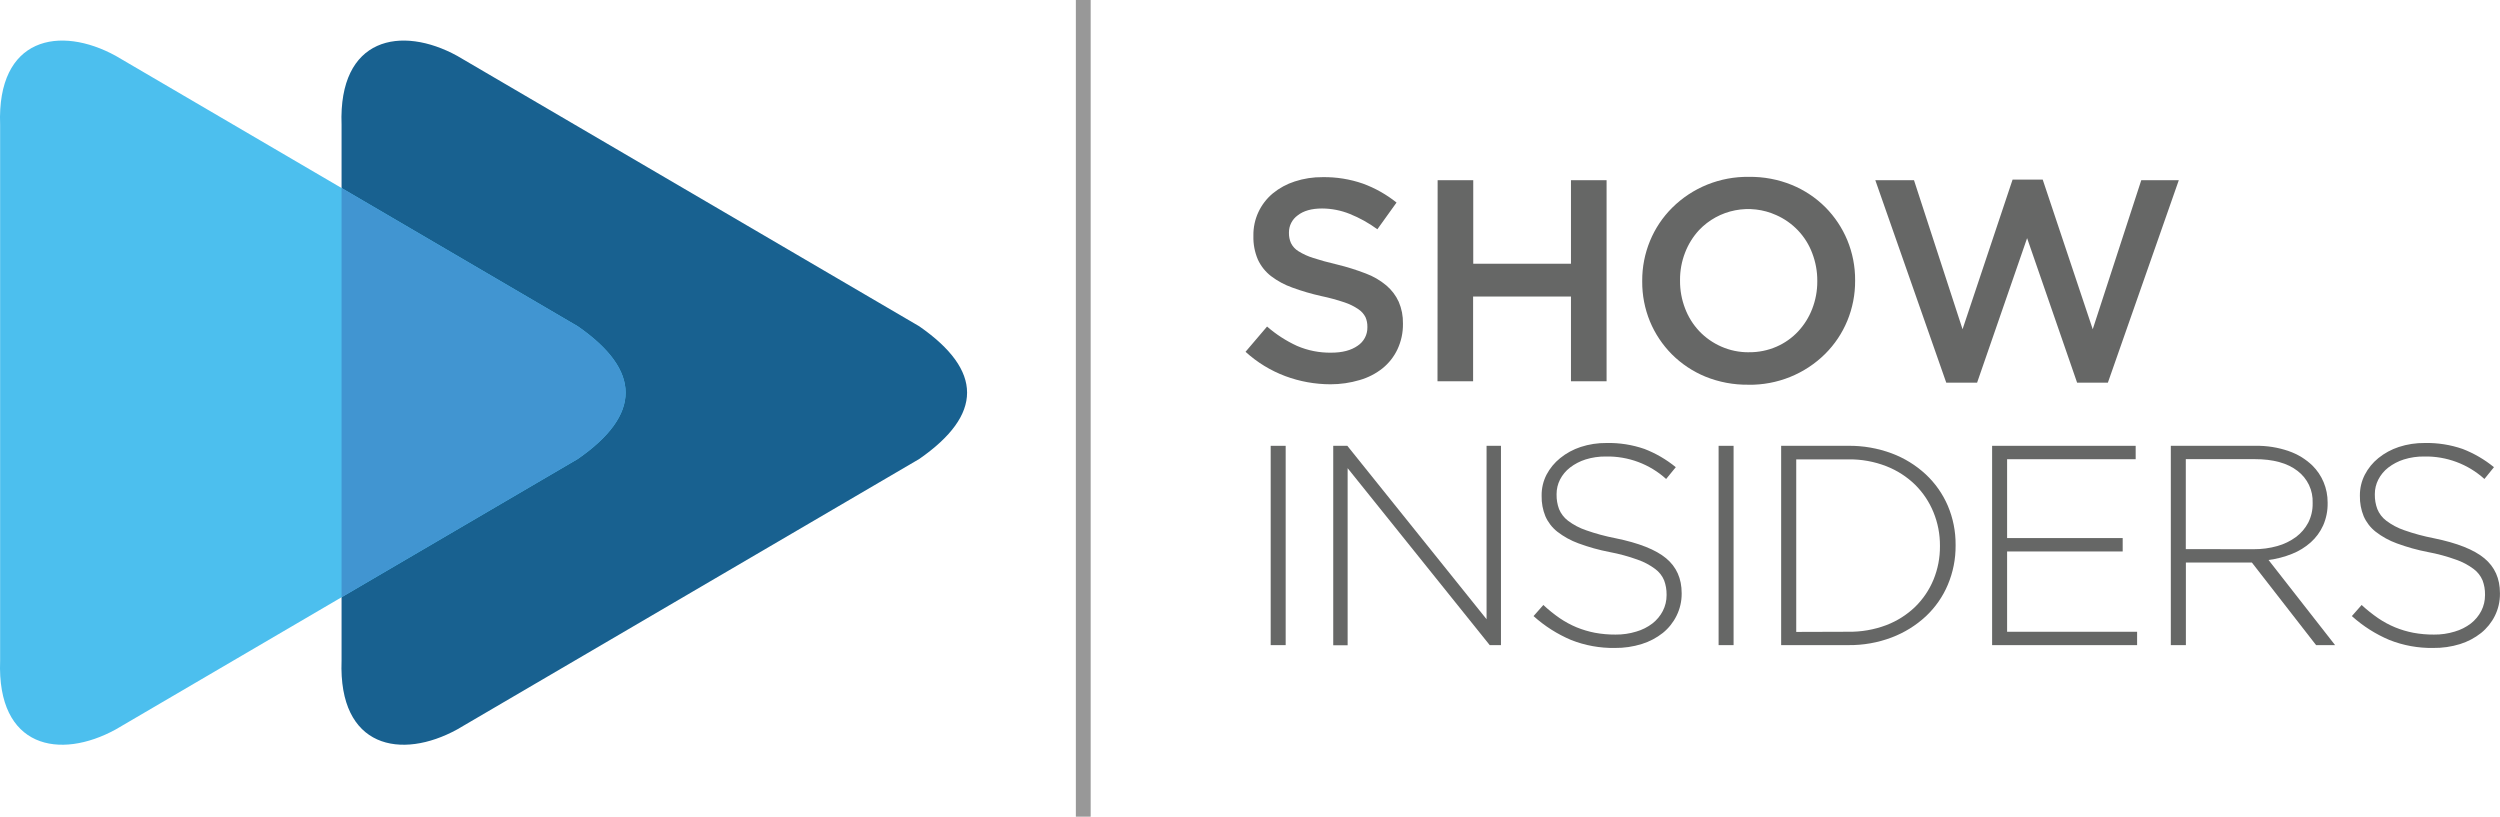 <svg width="150" height="49" viewBox="0 0 150 49" fill="none" xmlns="http://www.w3.org/2000/svg">
<g clip-path="url(#clip0_2666_4664)">
<path d="M79.828 23.057C78.903 23.056 77.987 22.891 77.122 22.569C76.238 22.238 75.427 21.742 74.732 21.108L76.024 19.592C76.563 20.063 77.168 20.454 77.821 20.754C78.47 21.034 79.172 21.172 79.88 21.16C80.538 21.16 81.064 21.022 81.458 20.746C81.641 20.625 81.791 20.461 81.893 20.268C81.995 20.076 82.047 19.861 82.043 19.643V19.609C82.047 19.411 82.009 19.214 81.93 19.031C81.833 18.84 81.688 18.677 81.509 18.557C81.251 18.381 80.969 18.241 80.671 18.143C80.215 17.99 79.75 17.863 79.279 17.765C78.688 17.633 78.106 17.463 77.538 17.255C77.079 17.092 76.649 16.86 76.262 16.567C75.922 16.303 75.652 15.963 75.473 15.575C75.283 15.128 75.191 14.646 75.204 14.162V14.128C75.197 13.648 75.298 13.172 75.5 12.735C75.702 12.298 75.999 11.911 76.371 11.601C76.76 11.284 77.206 11.041 77.686 10.887C78.225 10.71 78.791 10.623 79.359 10.629C80.181 10.616 80.999 10.748 81.775 11.017C82.505 11.285 83.187 11.669 83.792 12.153L82.642 13.756C82.13 13.381 81.573 13.071 80.983 12.834C80.457 12.623 79.894 12.512 79.326 12.509C78.698 12.509 78.21 12.647 77.86 12.923C77.698 13.04 77.566 13.193 77.475 13.369C77.384 13.546 77.337 13.741 77.337 13.94V13.974C77.333 14.184 77.374 14.393 77.459 14.586C77.558 14.787 77.713 14.956 77.906 15.073C78.184 15.246 78.483 15.382 78.797 15.479C79.177 15.605 79.658 15.738 80.24 15.875C80.82 16.016 81.39 16.195 81.946 16.409C82.396 16.576 82.813 16.819 83.179 17.125C83.497 17.395 83.752 17.73 83.924 18.108C84.1 18.518 84.186 18.961 84.177 19.407V19.441C84.183 19.965 84.07 20.483 83.848 20.959C83.641 21.399 83.337 21.787 82.957 22.095C82.552 22.418 82.085 22.658 81.585 22.802C81.015 22.972 80.423 23.058 79.828 23.057Z" fill="#666766"/>
<path d="M86.258 10.81H88.395V15.826H94.258V10.81H96.395V22.876H94.258V17.791H88.386V22.876H86.25L86.258 10.81Z" fill="#666766"/>
<path d="M104.901 23.083C104.016 23.094 103.137 22.929 102.319 22.596C101.567 22.286 100.885 21.832 100.312 21.259C99.749 20.692 99.302 20.022 98.997 19.286C98.684 18.524 98.527 17.709 98.533 16.887V16.851C98.528 16.027 98.688 15.21 99.003 14.448C99.309 13.707 99.76 13.033 100.33 12.465C100.932 11.867 101.649 11.394 102.44 11.075C103.231 10.757 104.078 10.599 104.932 10.611C105.818 10.599 106.696 10.764 107.515 11.098C108.267 11.408 108.949 11.862 109.522 12.434C110.085 13.002 110.531 13.672 110.837 14.407C111.152 15.17 111.312 15.988 111.307 16.812V16.846C111.312 17.67 111.152 18.488 110.837 19.251C110.531 19.991 110.08 20.665 109.51 21.233C108.908 21.831 108.19 22.303 107.399 22.621C106.609 22.939 105.761 23.097 104.908 23.086L104.901 23.083ZM104.937 21.134C105.508 21.141 106.074 21.026 106.596 20.798C107.086 20.584 107.526 20.273 107.889 19.884C108.255 19.49 108.541 19.031 108.733 18.531C108.936 18.006 109.04 17.449 109.037 16.887V16.851C109.041 16.283 108.937 15.719 108.733 15.188C108.545 14.684 108.256 14.222 107.885 13.83C107.513 13.438 107.066 13.123 106.569 12.904C105.801 12.557 104.941 12.457 104.112 12.618C103.283 12.779 102.526 13.193 101.947 13.802C101.583 14.196 101.297 14.655 101.106 15.154C100.9 15.682 100.797 16.243 100.802 16.809V16.843C100.797 17.412 100.901 17.978 101.106 18.51C101.297 19.015 101.586 19.477 101.957 19.871C102.329 20.262 102.776 20.575 103.272 20.793C103.795 21.025 104.364 21.142 104.937 21.136V21.134Z" fill="#666766"/>
<path d="M112.518 10.81H114.839L117.753 19.755L120.755 10.776H122.563L125.564 19.755L128.477 10.81H130.729L126.472 22.962H124.627L121.626 14.288L118.626 22.959H116.775L112.518 10.81Z" fill="#666766"/>
<path d="M76.241 26.749H77.14V38.708H76.241V26.749Z" fill="#666766"/>
<path d="M79.994 26.749H80.84L89.194 37.154V26.749H90.058V38.708H89.384L80.858 28.09V38.716H79.994V26.749Z" fill="#666766"/>
<path d="M96.889 38.877C95.993 38.891 95.102 38.729 94.269 38.4C93.441 38.05 92.678 37.565 92.013 36.965L92.601 36.299C92.909 36.587 93.239 36.853 93.587 37.093C93.904 37.309 94.243 37.492 94.598 37.64C94.95 37.783 95.315 37.892 95.688 37.965C96.099 38.041 96.516 38.078 96.934 38.075C97.356 38.079 97.775 38.019 98.178 37.895C98.529 37.794 98.857 37.629 99.146 37.408C99.406 37.205 99.619 36.949 99.769 36.658C99.92 36.364 99.997 36.039 99.995 35.71V35.676C99.999 35.384 99.949 35.094 99.847 34.82C99.734 34.549 99.548 34.313 99.311 34.138C98.993 33.901 98.641 33.713 98.265 33.583C97.717 33.385 97.153 33.231 96.579 33.123C95.942 33.001 95.317 32.826 94.71 32.602C94.252 32.435 93.823 32.199 93.439 31.902C93.126 31.655 92.879 31.334 92.721 30.97C92.565 30.584 92.489 30.172 92.498 29.757V29.723C92.494 29.293 92.594 28.868 92.79 28.484C92.992 28.099 93.272 27.759 93.612 27.486C93.976 27.191 94.393 26.965 94.84 26.818C95.342 26.654 95.868 26.574 96.396 26.58C97.17 26.563 97.94 26.685 98.67 26.938C99.351 27.201 99.984 27.57 100.547 28.031L99.968 28.739C98.984 27.846 97.688 27.363 96.352 27.39C95.938 27.385 95.527 27.445 95.132 27.568C94.795 27.675 94.478 27.84 94.199 28.055C93.949 28.249 93.745 28.494 93.602 28.773C93.465 29.043 93.394 29.341 93.395 29.643V29.679C93.39 29.973 93.44 30.265 93.541 30.541C93.654 30.817 93.839 31.059 94.077 31.241C94.404 31.488 94.769 31.682 95.159 31.814C95.734 32.016 96.323 32.176 96.922 32.292C98.329 32.578 99.344 32.979 99.967 33.497C100.589 34.014 100.9 34.712 100.9 35.59V35.624C100.902 36.079 100.798 36.529 100.596 36.939C100.401 37.338 100.12 37.691 99.774 37.973C99.399 38.27 98.971 38.496 98.512 38.639C97.987 38.803 97.44 38.884 96.889 38.877Z" fill="#666766"/>
<path d="M103.116 26.749H104.015V38.708H103.116V26.749Z" fill="#666766"/>
<path d="M106.869 26.748H110.897C111.786 26.739 112.669 26.892 113.501 27.201C114.258 27.484 114.951 27.91 115.541 28.457C116.111 28.989 116.563 29.632 116.869 30.345C117.184 31.089 117.343 31.888 117.336 32.694V32.729C117.343 33.538 117.184 34.339 116.869 35.086C116.567 35.803 116.116 36.449 115.546 36.983C114.955 37.53 114.262 37.959 113.506 38.246C112.675 38.561 111.792 38.718 110.902 38.707H106.869V26.748ZM110.897 37.905C111.677 37.917 112.452 37.782 113.181 37.507C113.826 37.26 114.414 36.887 114.91 36.41C115.383 35.947 115.756 35.395 116.008 34.786C116.271 34.147 116.403 33.462 116.397 32.772V32.738C116.401 32.051 116.269 31.37 116.008 30.733C115.757 30.117 115.384 29.557 114.91 29.087C114.415 28.604 113.827 28.226 113.181 27.973C112.454 27.69 111.678 27.551 110.897 27.562H107.774V37.915L110.897 37.905Z" fill="#666766"/>
<path d="M119.527 26.749H128.14V27.553H120.426V32.284H127.361V33.088H120.426V37.906H128.226V38.708H119.527V26.749Z" fill="#666766"/>
<path d="M130.249 26.749H135.335C136.011 26.737 136.685 26.844 137.324 27.066C137.853 27.248 138.337 27.543 138.74 27.928C139.03 28.214 139.259 28.554 139.416 28.928C139.578 29.315 139.66 29.73 139.658 30.149V30.183C139.666 30.644 139.575 31.101 139.39 31.524C139.216 31.91 138.962 32.257 138.645 32.541C138.315 32.835 137.935 33.069 137.522 33.232C137.07 33.414 136.596 33.538 136.112 33.599L140.106 38.708H138.966L135.114 33.754H131.153V38.708H130.249V26.749ZM135.229 32.952C135.706 32.955 136.181 32.892 136.64 32.763C137.042 32.651 137.42 32.468 137.756 32.222C138.062 31.994 138.313 31.701 138.491 31.365C138.674 31.007 138.766 30.61 138.759 30.209V30.175C138.774 29.806 138.7 29.439 138.542 29.104C138.384 28.77 138.147 28.478 137.851 28.253C137.245 27.783 136.389 27.548 135.282 27.549H131.148V32.948L135.229 32.952Z" fill="#666766"/>
<path d="M145.988 38.877C145.091 38.891 144.2 38.729 143.368 38.4C142.539 38.05 141.776 37.565 141.111 36.965L141.698 36.299C142.009 36.587 142.342 36.852 142.692 37.093C143.01 37.309 143.349 37.493 143.705 37.64C144.056 37.784 144.421 37.892 144.794 37.965C145.205 38.041 145.621 38.078 146.039 38.075C146.461 38.08 146.881 38.019 147.285 37.895C147.635 37.794 147.964 37.629 148.253 37.408C148.512 37.205 148.725 36.949 148.876 36.658C149.026 36.364 149.103 36.039 149.101 35.71V35.676C149.106 35.384 149.056 35.094 148.953 34.82C148.839 34.549 148.654 34.314 148.417 34.138C148.099 33.9 147.746 33.713 147.37 33.583C146.819 33.384 146.252 33.23 145.675 33.123C145.039 33.001 144.415 32.826 143.808 32.602C143.35 32.436 142.921 32.2 142.537 31.902C142.224 31.655 141.977 31.334 141.819 30.97C141.663 30.585 141.586 30.172 141.594 29.757V29.723C141.591 29.293 141.692 28.868 141.888 28.484C142.087 28.099 142.364 27.759 142.702 27.486C143.066 27.191 143.483 26.965 143.93 26.818C144.432 26.654 144.958 26.574 145.486 26.58C146.26 26.563 147.03 26.685 147.76 26.938C148.44 27.201 149.074 27.57 149.637 28.031L149.065 28.739C148.08 27.846 146.785 27.362 145.449 27.39C145.035 27.385 144.623 27.445 144.229 27.568C143.891 27.675 143.575 27.84 143.295 28.055C143.045 28.249 142.842 28.494 142.699 28.773C142.561 29.043 142.489 29.341 142.49 29.643V29.679C142.486 29.973 142.536 30.265 142.638 30.541C142.75 30.818 142.935 31.059 143.174 31.241C143.501 31.488 143.866 31.682 144.255 31.814C144.83 32.016 145.42 32.176 146.019 32.292C147.424 32.578 148.438 32.979 149.061 33.497C149.685 34.014 149.997 34.712 149.997 35.59V35.624C150.001 36.082 149.897 36.535 149.694 36.947C149.496 37.347 149.212 37.7 148.863 37.981C148.489 38.276 148.063 38.501 147.607 38.644C147.083 38.806 146.537 38.885 145.988 38.877Z" fill="#666766"/>
<path fill-rule="evenodd" clip-rule="evenodd" d="M27.434 3.353L55.159 19.58C58.98 22.24 58.98 24.877 55.159 27.536L27.434 43.764C24.074 45.608 20.298 44.9 20.494 39.636V7.487C20.298 2.224 24.074 1.51 27.434 3.353Z" fill="#186190"/>
<path fill-rule="evenodd" clip-rule="evenodd" d="M6.948 3.353L34.671 19.58C38.493 22.24 38.493 24.877 34.671 27.536L6.948 43.764C3.587 45.608 -0.189 44.9 0.007 39.636V7.487C-0.189 2.224 3.587 1.51 6.948 3.353Z" fill="#4CBFEE"/>
<path fill-rule="evenodd" clip-rule="evenodd" d="M20.494 35.835V11.281L34.671 19.58C38.493 22.24 38.493 24.877 34.671 27.536L20.494 35.835Z" fill="#4195D1"/>
<path d="M65.44 0H64.551V49H65.44V0Z" fill="#989898"/>
</g>
<defs>
<clipPath id="clip0_2666_4664">
<rect width="150" height="49" fill="white"/>
</clipPath>
</defs>
</svg>
